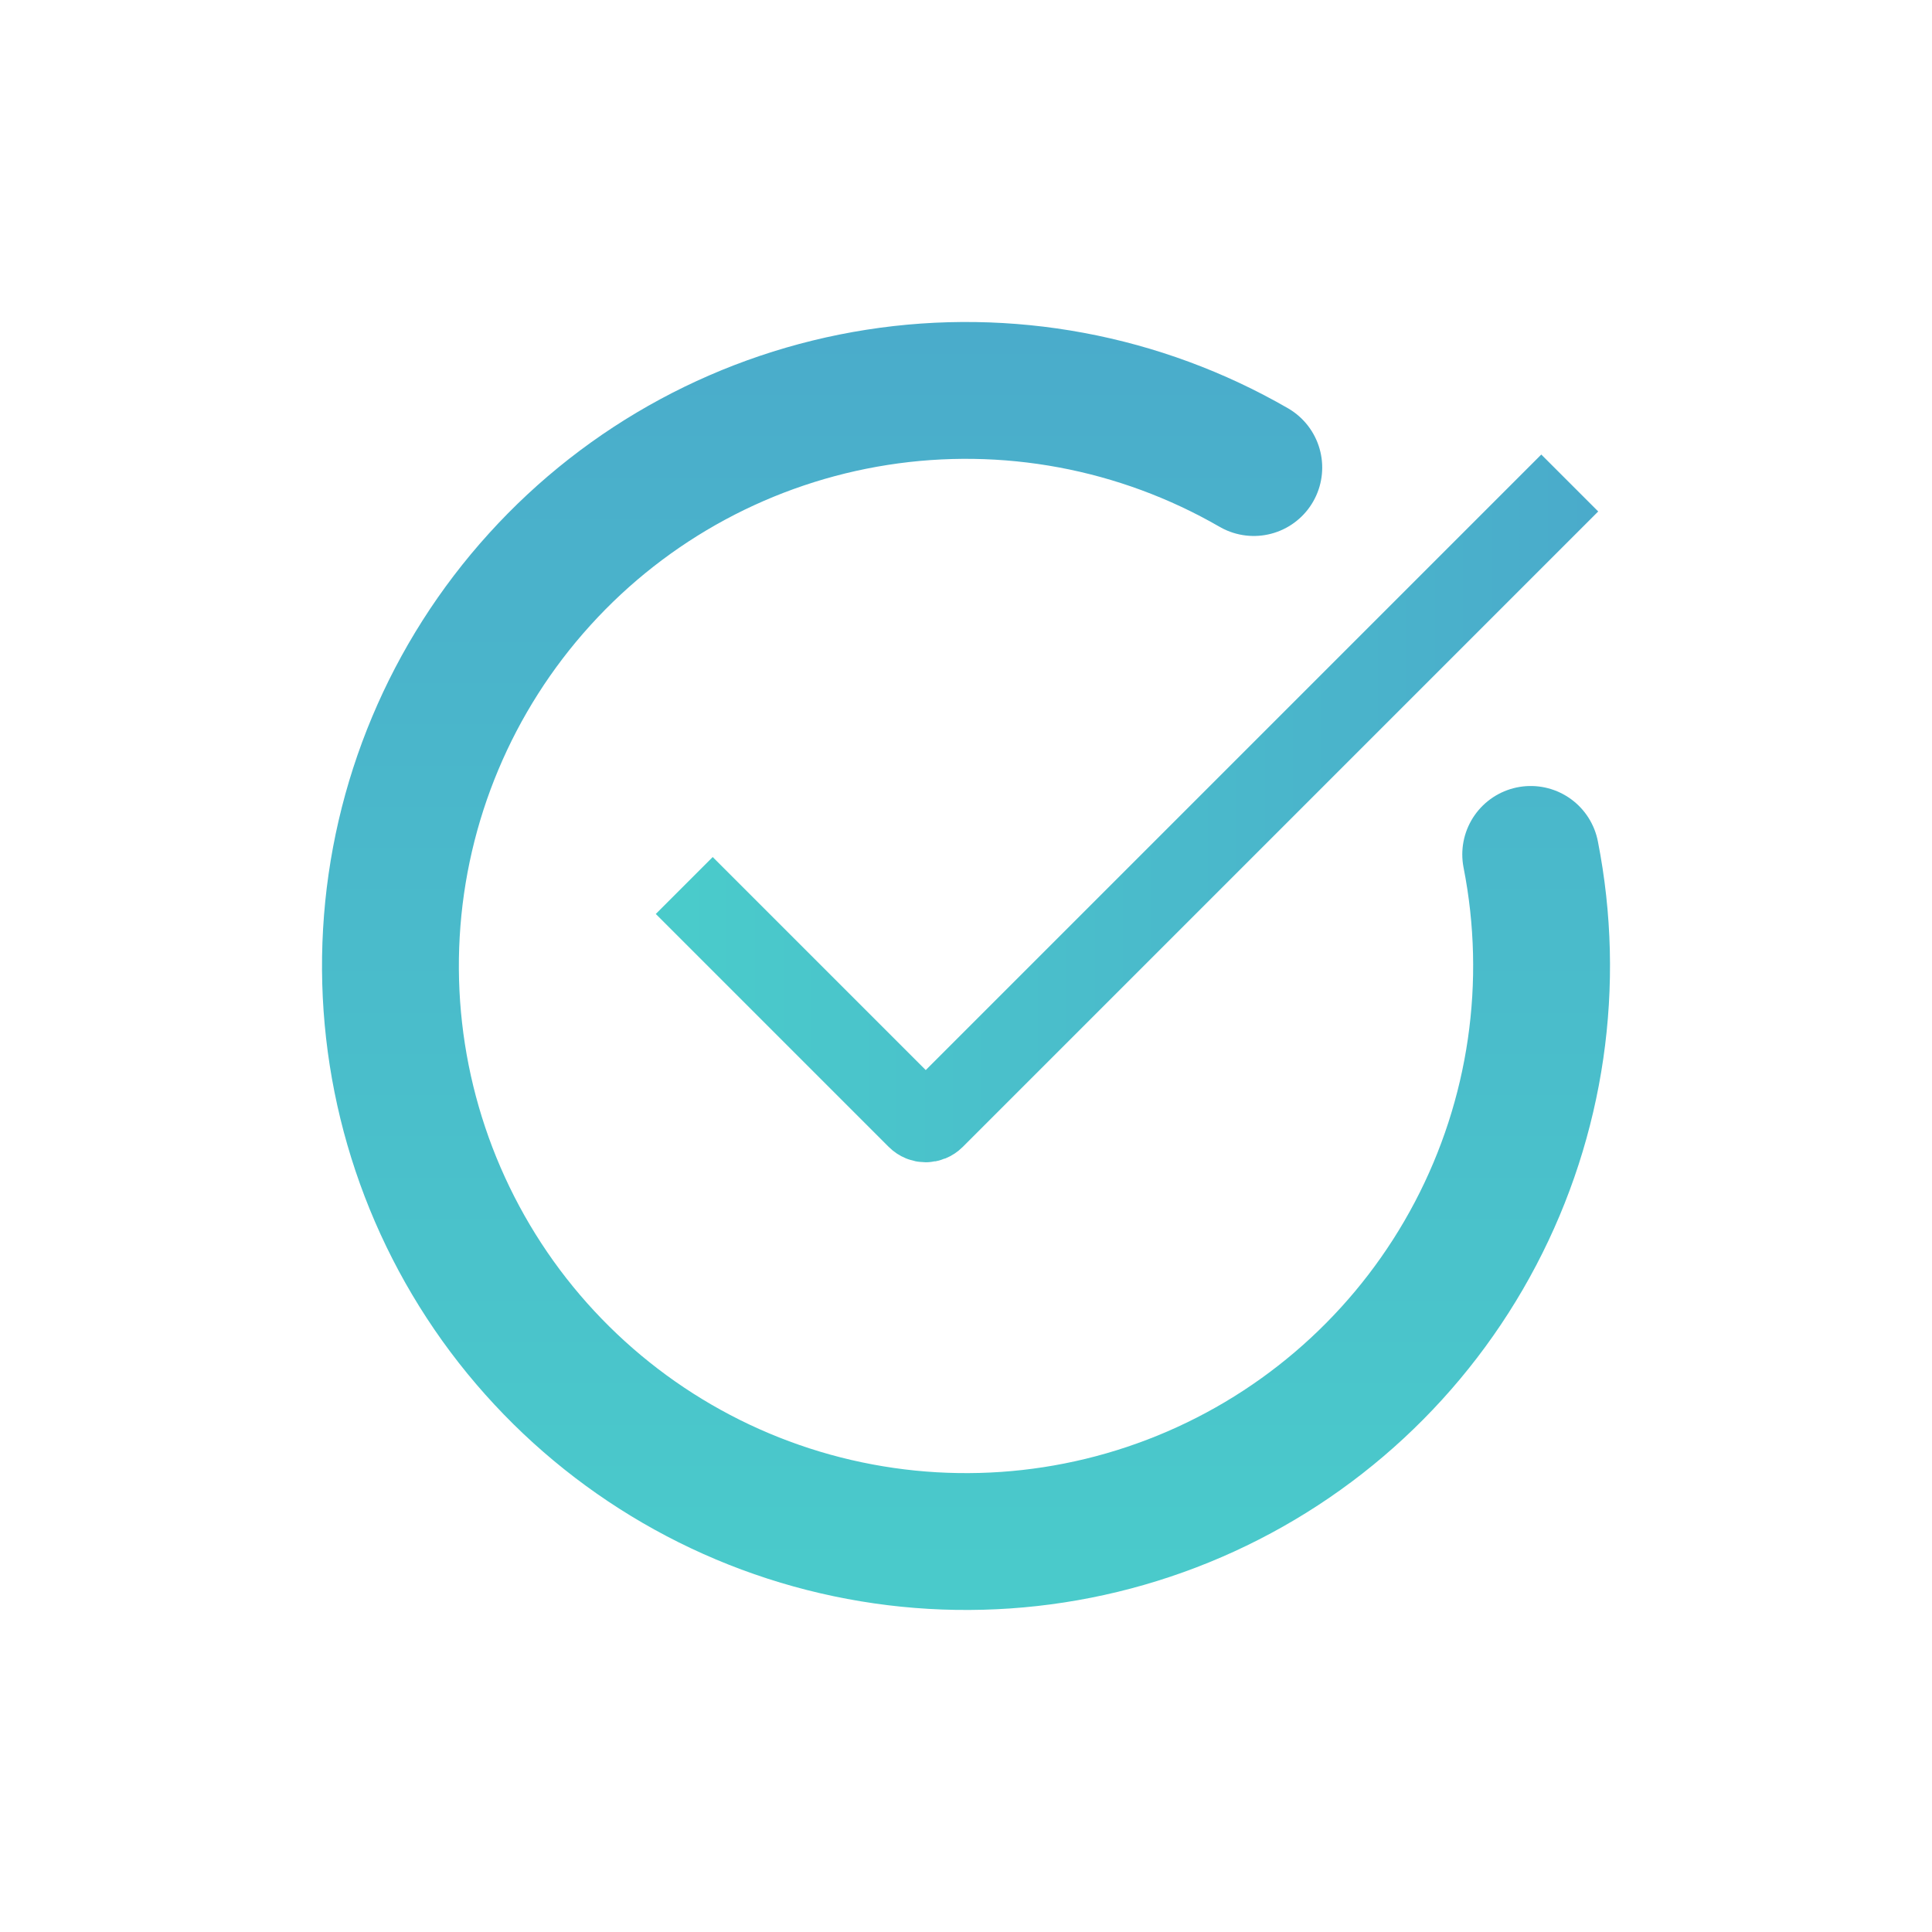 <?xml version="1.0" encoding="UTF-8"?> <svg xmlns="http://www.w3.org/2000/svg" width="24" height="24" viewBox="0 0 24 24" fill="none"> <path d="M8.5 11L11.394 13.894C11.453 13.953 11.547 13.953 11.606 13.894L19.5 6" stroke="url(#paint0_linear_31_49)"></path> <path d="M19.015 10.614C19.331 12.217 19.089 13.88 18.329 15.326C17.569 16.772 16.337 17.915 14.837 18.563C13.338 19.211 11.662 19.326 10.087 18.889C8.513 18.452 7.136 17.489 6.185 16.161C5.235 14.832 4.768 13.218 4.862 11.587C4.956 9.956 5.606 8.407 6.704 7.197C7.801 5.986 9.28 5.189 10.894 4.936C12.508 4.683 14.16 4.991 15.575 5.808" stroke="url(#paint1_linear_31_49)" stroke-width="1.7" stroke-linecap="round"></path> <defs> <linearGradient id="paint0_linear_31_49" x1="25.385" y1="10" x2="8.5" y2="10" gradientUnits="userSpaceOnUse"> <stop stop-color="#4A9BCB"></stop> <stop offset="1" stop-color="#4ACBCB"></stop> </linearGradient> <linearGradient id="paint1_linear_31_49" x1="12" y1="-4.56" x2="12" y2="20" gradientUnits="userSpaceOnUse"> <stop stop-color="#4A9BCB"></stop> <stop offset="1" stop-color="#4ACBCB"></stop> </linearGradient> </defs> </svg> 